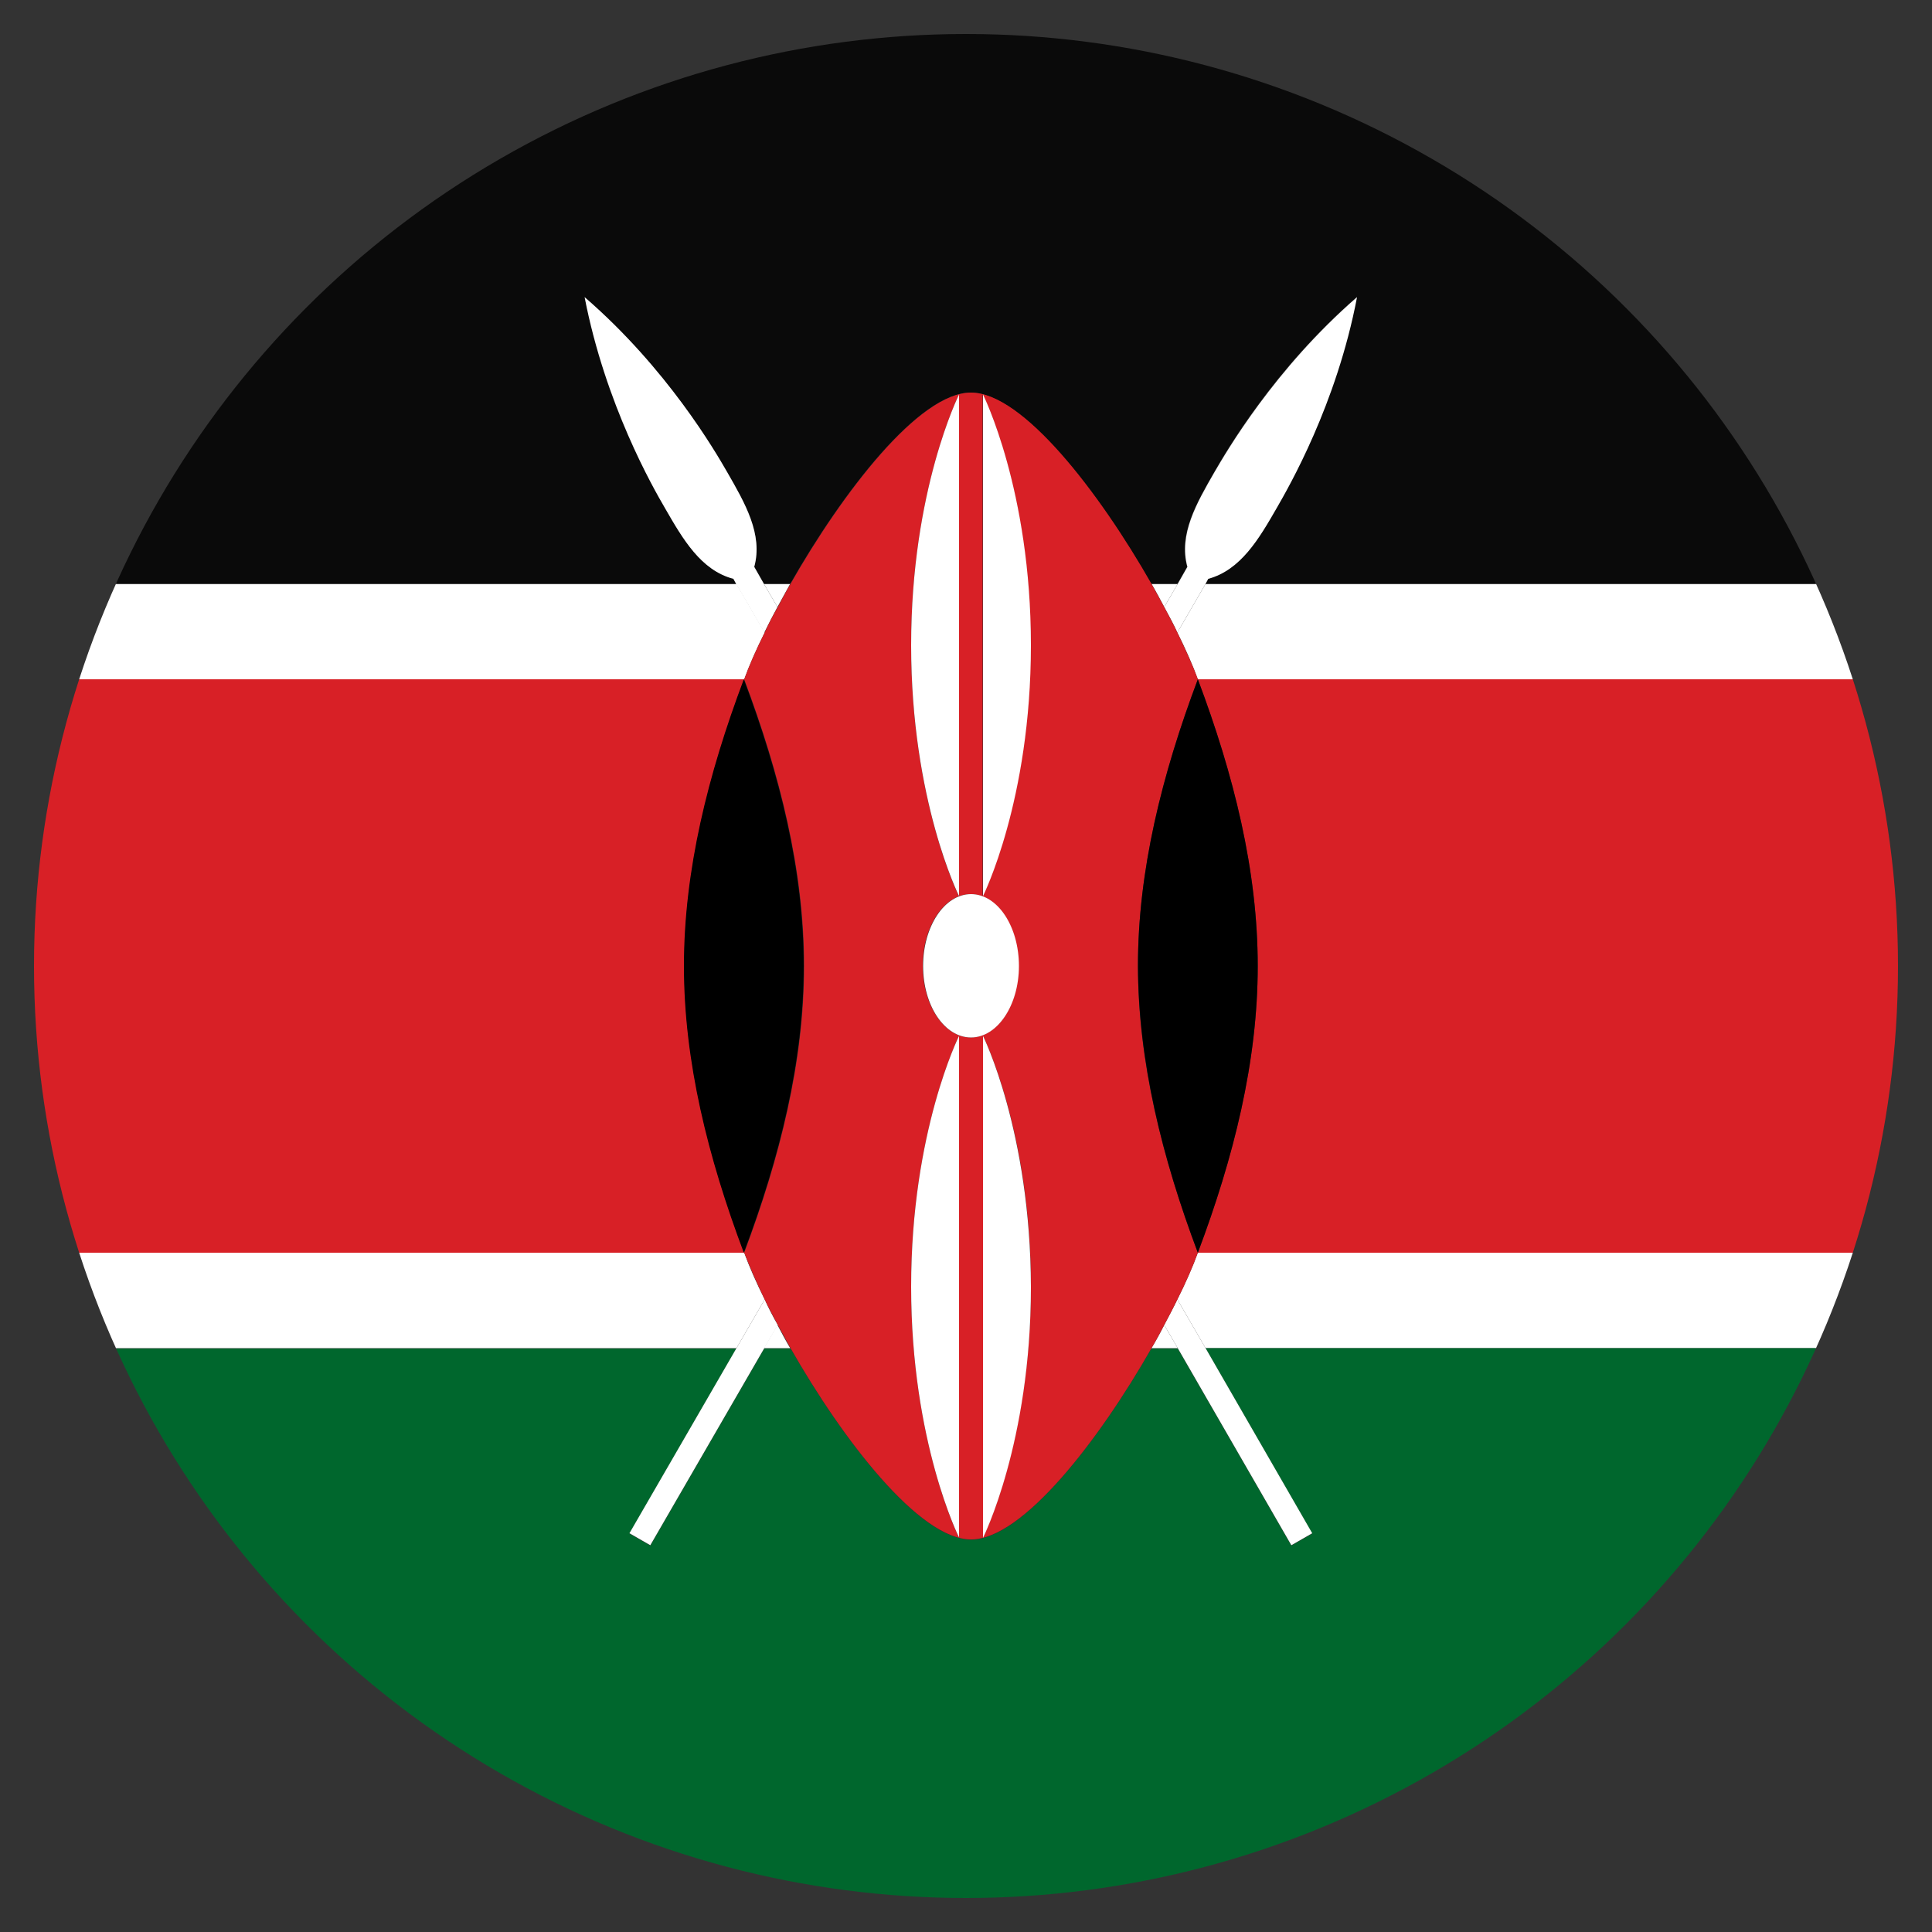 <svg xmlns="http://www.w3.org/2000/svg" xmlns:xlink="http://www.w3.org/1999/xlink" id="Capa_1" x="0px" y="0px" viewBox="0 0 500 500" style="enable-background:new 0 0 500 500;" xml:space="preserve"><rect x="0" y="0" width="500" height="500" fill="#333333" stroke="none"/> <style type="text/css"> .st0{clip-path:url(#SVGID_2_);} .st1{fill:#FFFFFF;} .st2{fill:#0A0A0A;} .st3{fill:#00672D;} .st4{fill:#D82026;} </style> <g> <g> <defs> <circle id="SVGID_1_" cx="250" cy="250" r="241.2"></circle> </defs> <clipPath id="SVGID_2_"> <use xlink:href="#SVGID_1_" style="overflow:visible;"></use> </clipPath> <g class="st0"> <path class="st1" d="M304.8,151.1H298c1.2,2,2.3,4.1,3.3,6L304.8,151.1z"></path> <path class="st1" d="M304.7,336.3l7.3,12.6h307v-24.7H310C308.7,327.8,306.9,331.9,304.7,336.3z"></path> <path class="st1" d="M197.9,336.3c-2.2-4.4-4-8.5-5.3-12.1h-309v24.7h307L197.9,336.3z"></path> <path class="st1" d="M197.7,348.9h6.8c-1.2-2-2.3-4.1-3.3-6L197.7,348.9z"></path> <path class="st1" d="M197.9,163.7l-7.3-12.6h-307v24.7h309C193.9,172.2,195.7,168.1,197.9,163.7z"></path> <path class="st1" d="M204.5,151.1h-6.8l3.5,6C202.3,155.1,203.4,153.1,204.5,151.1z"></path> <path class="st1" d="M304.7,163.7c2.2,4.4,4,8.5,5.3,12.1h309v-24.7H312L304.7,163.7z"></path> <path class="st1" d="M298,348.9h6.8l-3.5-6C300.3,344.9,299.2,346.9,298,348.9z"></path> <path class="st2" d="M-116.5,151.1h307l-0.7-1.3c-8.5-2.3-13.1-10.3-17.7-18.3c-3.1-5.4-15.5-26.8-20.8-54.6 c21.4,18.6,33.8,40,36.9,45.3c4.6,8,9.3,16.1,7,24.5l2.5,4.4h6.8c13.5-23.7,33.3-49.5,46.7-49.5c13.4,0,33.2,25.8,46.7,49.5h6.8 l2.5-4.4c-2.3-8.4,2.4-16.5,7-24.5c3.1-5.4,15.5-26.8,36.9-45.3c-5.4,27.8-17.7,49.3-20.8,54.6c-4.6,8-9.3,16.1-17.7,18.3 l-0.7,1.3h307V3.6h-735.5V151.1z"></path> <path class="st3" d="M339.6,396.9l-5.4,3.1l-29.4-51H298c-13.5,23.7-33.3,49.5-46.7,49.5c-13.4,0-33.2-25.8-46.7-49.5h-6.8 l-29.5,51l-5.4-3.1l27.7-47.9h-307v147.4H619V348.9H312L339.6,396.9z"></path> <path class="st1" d="M197.9,336.3l-7.3,12.6l-27.7,47.9l5.4,3.1l29.5-51l3.5-6C200,340.7,198.9,338.5,197.9,336.3z"></path> <path class="st1" d="M304.7,163.7l7.3-12.6l0.7-1.3c8.4-2.3,13.1-10.3,17.7-18.3c3.1-5.4,15.5-26.8,20.8-54.6 c-21.4,18.6-33.8,40-36.9,45.3c-4.6,8-9.3,16.1-7,24.5l-2.5,4.4l-3.5,6C302.5,159.3,303.7,161.5,304.7,163.7z"></path> <path class="st1" d="M304.8,348.9l29.4,51l5.4-3.1L312,348.9l-7.3-12.6c-1,2.1-2.2,4.3-3.4,6.6L304.8,348.9z"></path> <path class="st1" d="M201.2,157.1l-3.5-6l-2.5-4.4c2.3-8.4-2.4-16.5-7-24.5c-3.1-5.4-15.5-26.8-36.9-45.3 c5.4,27.8,17.7,49.3,20.8,54.6c4.6,8,9.3,16.1,17.7,18.3l0.7,1.3l7.3,12.6C198.9,161.5,200,159.3,201.2,157.1z"></path> <path class="st4" d="M177.1,250c0-24.7,6.2-49.5,15.5-74.2h-309v148.4h309C183.3,299.5,177.1,274.7,177.1,250z"></path> <path class="st4" d="M325.5,250c0,24.7-6.2,49.5-15.5,74.2h309V175.8H310C319.3,200.5,325.5,225.3,325.5,250z"></path> <path class="st4" d="M197.9,163.7c-2.2,4.4-4,8.5-5.3,12.1c9.3,24.7,15.5,49.5,15.5,74.2c0,24.7-6.2,49.5-15.5,74.2 c1.4,3.6,3.2,7.7,5.3,12.1c1,2.1,2.2,4.3,3.4,6.6c1.1,2,2.2,4,3.3,6c13.5,23.7,33.3,49.5,46.7,49.5c13.4,0,33.2-25.8,46.7-49.5 c1.2-2,2.3-4.1,3.3-6c1.2-2.2,2.3-4.4,3.4-6.6c2.2-4.4,4-8.5,5.3-12.1c-9.3-24.7-15.5-49.5-15.5-74.2c0-24.7,6.2-49.5,15.5-74.2 c-1.3-3.6-3.2-7.7-5.3-12.1c-1-2.1-2.2-4.3-3.4-6.6c-1.1-2-2.2-4-3.3-6c-13.5-23.7-33.3-49.5-46.7-49.5 c-13.4,0-33.2,25.8-46.7,49.5c-1.2,2-2.3,4.1-3.3,6C200,159.3,198.9,161.5,197.9,163.7z M235.8,333c0-40.2,12.4-64.9,12.4-64.9 v129.9C248.2,397.9,235.8,373.2,235.8,333z M254.4,397.9V268.1c0,0,12.4,24.7,12.4,64.9C266.7,373.2,254.4,397.9,254.4,397.9z M263.6,250c0,10.2-5.5,18.5-12.4,18.5c-6.8,0-12.4-8.3-12.4-18.5c0-10.2,5.5-18.6,12.4-18.6C258.1,231.4,263.6,239.8,263.6,250z M266.7,167c0,40.2-12.4,64.9-12.4,64.9V102.1C254.4,102.1,266.7,126.8,266.7,167z M248.2,102.1v129.9c0,0-12.4-24.7-12.4-64.9 C235.8,126.8,248.2,102.1,248.2,102.1z"></path> <path d="M310,324.2c9.3-24.7,15.5-49.5,15.5-74.2c0-24.7-6.2-49.5-15.5-74.2c-9.3,24.7-15.5,49.5-15.5,74.2 C294.6,274.7,300.7,299.5,310,324.2z"></path> <path d="M192.5,175.8c-9.3,24.7-15.5,49.5-15.5,74.2c0,24.7,6.2,49.5,15.5,74.2c9.3-24.7,15.5-49.5,15.5-74.2 C208,225.3,201.8,200.5,192.5,175.8z"></path> <path class="st1" d="M238.9,250c0,10.2,5.5,18.5,12.4,18.5c6.8,0,12.4-8.3,12.4-18.5c0-10.2-5.5-18.6-12.4-18.6 C244.4,231.4,238.9,239.8,238.9,250z"></path> <path class="st1" d="M254.4,268.1v129.9c0,0,12.4-24.7,12.4-64.9C266.7,292.8,254.4,268.1,254.4,268.1z"></path> <path class="st1" d="M248.2,231.9V102.1c0,0-12.4,24.7-12.4,64.9C235.8,207.2,248.2,231.9,248.2,231.9z"></path> <path class="st1" d="M248.2,268.1c0,0-12.4,24.7-12.4,64.9c0,40.2,12.4,64.9,12.4,64.9V268.1z"></path> <path class="st1" d="M254.4,231.9c0,0,12.4-24.7,12.4-64.9c0-40.2-12.4-64.9-12.4-64.9V231.9z"></path> </g> </g> </g> </svg>